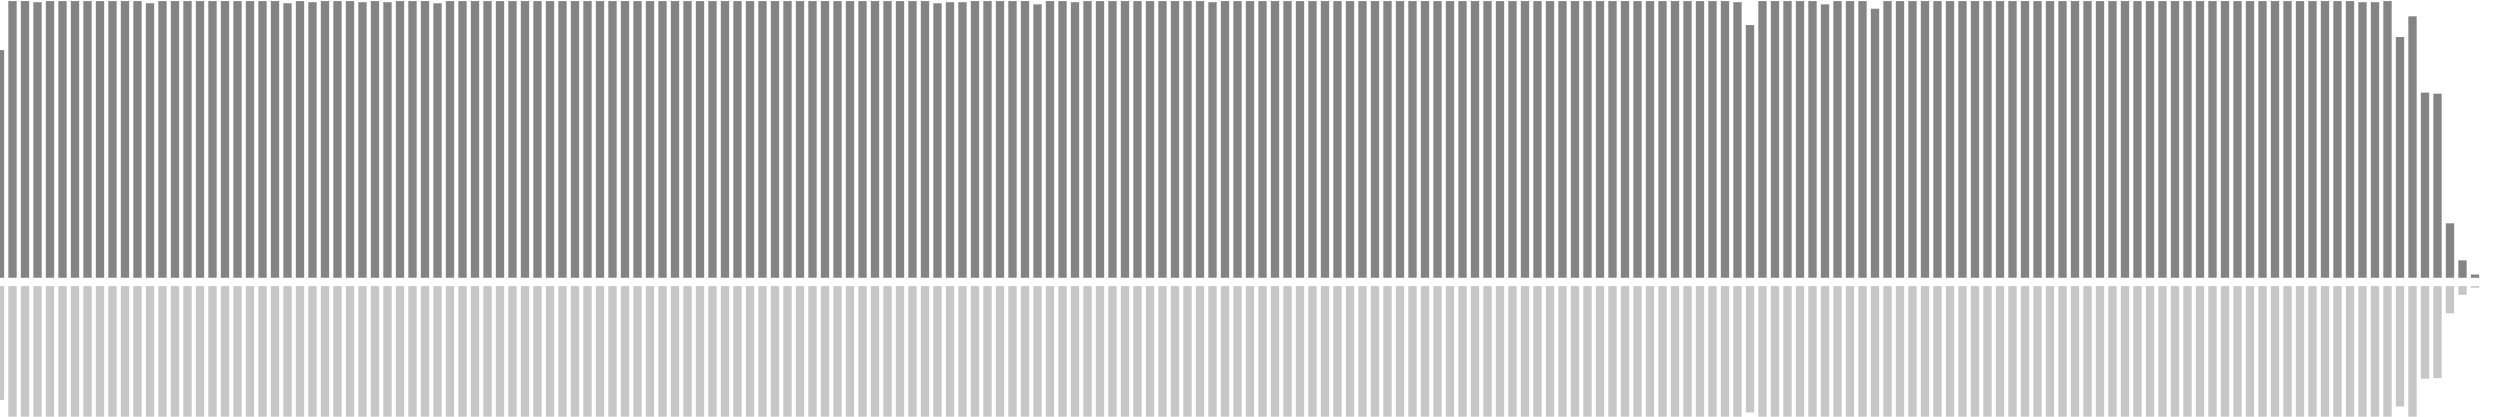 <?xml version="1.0" encoding="UTF-8"?>
<svg version="1.1" width="600" height="100" xmlns="http://www.w3.org/2000/svg">
  <line x1="0" y1="66.667" x2="0" y2="12.026" stroke="#848484" stroke-width="2"/>
  <line x1="0" y1="68.667" x2="0" y2="95.987" stroke="#c7c7c7" stroke-width="2"/>
  <line x1="3" y1="66.667" x2="3" y2="0.261" stroke="#848484" stroke-width="2"/>
  <line x1="3" y1="68.667" x2="3" y2="101.869" stroke="#c7c7c7" stroke-width="2"/>
  <line x1="6" y1="66.667" x2="6" y2="0.261" stroke="#848484" stroke-width="2"/>
  <line x1="6" y1="68.667" x2="6" y2="101.869" stroke="#c7c7c7" stroke-width="2"/>
  <line x1="9" y1="66.667" x2="9" y2="0.523" stroke="#848484" stroke-width="2"/>
  <line x1="9" y1="68.667" x2="9" y2="101.739" stroke="#c7c7c7" stroke-width="2"/>
  <line x1="12" y1="66.667" x2="12" y2="0.261" stroke="#848484" stroke-width="2"/>
  <line x1="12" y1="68.667" x2="12" y2="101.869" stroke="#c7c7c7" stroke-width="2"/>
  <line x1="15" y1="66.667" x2="15" y2="0.261" stroke="#848484" stroke-width="2"/>
  <line x1="15" y1="68.667" x2="15" y2="101.869" stroke="#c7c7c7" stroke-width="2"/>
  <line x1="18" y1="66.667" x2="18" y2="0.261" stroke="#848484" stroke-width="2"/>
  <line x1="18" y1="68.667" x2="18" y2="101.869" stroke="#c7c7c7" stroke-width="2"/>
  <line x1="21" y1="66.667" x2="21" y2="0.261" stroke="#848484" stroke-width="2"/>
  <line x1="21" y1="68.667" x2="21" y2="101.869" stroke="#c7c7c7" stroke-width="2"/>
  <line x1="24" y1="66.667" x2="24" y2="0.261" stroke="#848484" stroke-width="2"/>
  <line x1="24" y1="68.667" x2="24" y2="101.869" stroke="#c7c7c7" stroke-width="2"/>
  <line x1="27" y1="66.667" x2="27" y2="0.261" stroke="#848484" stroke-width="2"/>
  <line x1="27" y1="68.667" x2="27" y2="101.869" stroke="#c7c7c7" stroke-width="2"/>
  <line x1="30" y1="66.667" x2="30" y2="0.261" stroke="#848484" stroke-width="2"/>
  <line x1="30" y1="68.667" x2="30" y2="101.869" stroke="#c7c7c7" stroke-width="2"/>
  <line x1="33" y1="66.667" x2="33" y2="0.261" stroke="#848484" stroke-width="2"/>
  <line x1="33" y1="68.667" x2="33" y2="101.869" stroke="#c7c7c7" stroke-width="2"/>
  <line x1="36" y1="66.667" x2="36" y2="0.784" stroke="#848484" stroke-width="2"/>
  <line x1="36" y1="68.667" x2="36" y2="101.608" stroke="#c7c7c7" stroke-width="2"/>
  <line x1="39" y1="66.667" x2="39" y2="0.261" stroke="#848484" stroke-width="2"/>
  <line x1="39" y1="68.667" x2="39" y2="101.869" stroke="#c7c7c7" stroke-width="2"/>
  <line x1="42" y1="66.667" x2="42" y2="0.261" stroke="#848484" stroke-width="2"/>
  <line x1="42" y1="68.667" x2="42" y2="101.869" stroke="#c7c7c7" stroke-width="2"/>
  <line x1="45" y1="66.667" x2="45" y2="0.261" stroke="#848484" stroke-width="2"/>
  <line x1="45" y1="68.667" x2="45" y2="101.869" stroke="#c7c7c7" stroke-width="2"/>
  <line x1="48" y1="66.667" x2="48" y2="0.261" stroke="#848484" stroke-width="2"/>
  <line x1="48" y1="68.667" x2="48" y2="101.869" stroke="#c7c7c7" stroke-width="2"/>
  <line x1="51" y1="66.667" x2="51" y2="0.261" stroke="#848484" stroke-width="2"/>
  <line x1="51" y1="68.667" x2="51" y2="101.869" stroke="#c7c7c7" stroke-width="2"/>
  <line x1="54" y1="66.667" x2="54" y2="0.261" stroke="#848484" stroke-width="2"/>
  <line x1="54" y1="68.667" x2="54" y2="101.869" stroke="#c7c7c7" stroke-width="2"/>
  <line x1="57" y1="66.667" x2="57" y2="0.261" stroke="#848484" stroke-width="2"/>
  <line x1="57" y1="68.667" x2="57" y2="101.869" stroke="#c7c7c7" stroke-width="2"/>
  <line x1="60" y1="66.667" x2="60" y2="0.261" stroke="#848484" stroke-width="2"/>
  <line x1="60" y1="68.667" x2="60" y2="101.869" stroke="#c7c7c7" stroke-width="2"/>
  <line x1="63" y1="66.667" x2="63" y2="0.261" stroke="#848484" stroke-width="2"/>
  <line x1="63" y1="68.667" x2="63" y2="101.869" stroke="#c7c7c7" stroke-width="2"/>
  <line x1="66" y1="66.667" x2="66" y2="0.261" stroke="#848484" stroke-width="2"/>
  <line x1="66" y1="68.667" x2="66" y2="101.869" stroke="#c7c7c7" stroke-width="2"/>
  <line x1="69" y1="66.667" x2="69" y2="0.784" stroke="#848484" stroke-width="2"/>
  <line x1="69" y1="68.667" x2="69" y2="101.608" stroke="#c7c7c7" stroke-width="2"/>
  <line x1="72" y1="66.667" x2="72" y2="0.261" stroke="#848484" stroke-width="2"/>
  <line x1="72" y1="68.667" x2="72" y2="101.869" stroke="#c7c7c7" stroke-width="2"/>
  <line x1="75" y1="66.667" x2="75" y2="0.523" stroke="#848484" stroke-width="2"/>
  <line x1="75" y1="68.667" x2="75" y2="101.739" stroke="#c7c7c7" stroke-width="2"/>
  <line x1="78" y1="66.667" x2="78" y2="0.261" stroke="#848484" stroke-width="2"/>
  <line x1="78" y1="68.667" x2="78" y2="101.869" stroke="#c7c7c7" stroke-width="2"/>
  <line x1="81" y1="66.667" x2="81" y2="0.261" stroke="#848484" stroke-width="2"/>
  <line x1="81" y1="68.667" x2="81" y2="101.869" stroke="#c7c7c7" stroke-width="2"/>
  <line x1="84" y1="66.667" x2="84" y2="0.261" stroke="#848484" stroke-width="2"/>
  <line x1="84" y1="68.667" x2="84" y2="101.869" stroke="#c7c7c7" stroke-width="2"/>
  <line x1="87" y1="66.667" x2="87" y2="0.523" stroke="#848484" stroke-width="2"/>
  <line x1="87" y1="68.667" x2="87" y2="101.739" stroke="#c7c7c7" stroke-width="2"/>
  <line x1="90" y1="66.667" x2="90" y2="0.261" stroke="#848484" stroke-width="2"/>
  <line x1="90" y1="68.667" x2="90" y2="101.869" stroke="#c7c7c7" stroke-width="2"/>
  <line x1="93" y1="66.667" x2="93" y2="0.523" stroke="#848484" stroke-width="2"/>
  <line x1="93" y1="68.667" x2="93" y2="101.739" stroke="#c7c7c7" stroke-width="2"/>
  <line x1="96" y1="66.667" x2="96" y2="0.261" stroke="#848484" stroke-width="2"/>
  <line x1="96" y1="68.667" x2="96" y2="101.869" stroke="#c7c7c7" stroke-width="2"/>
  <line x1="99" y1="66.667" x2="99" y2="0.261" stroke="#848484" stroke-width="2"/>
  <line x1="99" y1="68.667" x2="99" y2="101.869" stroke="#c7c7c7" stroke-width="2"/>
  <line x1="102" y1="66.667" x2="102" y2="0.261" stroke="#848484" stroke-width="2"/>
  <line x1="102" y1="68.667" x2="102" y2="101.869" stroke="#c7c7c7" stroke-width="2"/>
  <line x1="105" y1="66.667" x2="105" y2="0.784" stroke="#848484" stroke-width="2"/>
  <line x1="105" y1="68.667" x2="105" y2="101.608" stroke="#c7c7c7" stroke-width="2"/>
  <line x1="108" y1="66.667" x2="108" y2="0.261" stroke="#848484" stroke-width="2"/>
  <line x1="108" y1="68.667" x2="108" y2="101.869" stroke="#c7c7c7" stroke-width="2"/>
  <line x1="111" y1="66.667" x2="111" y2="0.261" stroke="#848484" stroke-width="2"/>
  <line x1="111" y1="68.667" x2="111" y2="101.869" stroke="#c7c7c7" stroke-width="2"/>
  <line x1="114" y1="66.667" x2="114" y2="0.261" stroke="#848484" stroke-width="2"/>
  <line x1="114" y1="68.667" x2="114" y2="101.869" stroke="#c7c7c7" stroke-width="2"/>
  <line x1="117" y1="66.667" x2="117" y2="0.261" stroke="#848484" stroke-width="2"/>
  <line x1="117" y1="68.667" x2="117" y2="101.869" stroke="#c7c7c7" stroke-width="2"/>
  <line x1="120" y1="66.667" x2="120" y2="0.261" stroke="#848484" stroke-width="2"/>
  <line x1="120" y1="68.667" x2="120" y2="101.869" stroke="#c7c7c7" stroke-width="2"/>
  <line x1="123" y1="66.667" x2="123" y2="0.261" stroke="#848484" stroke-width="2"/>
  <line x1="123" y1="68.667" x2="123" y2="101.869" stroke="#c7c7c7" stroke-width="2"/>
  <line x1="126" y1="66.667" x2="126" y2="0.261" stroke="#848484" stroke-width="2"/>
  <line x1="126" y1="68.667" x2="126" y2="101.869" stroke="#c7c7c7" stroke-width="2"/>
  <line x1="129" y1="66.667" x2="129" y2="0.261" stroke="#848484" stroke-width="2"/>
  <line x1="129" y1="68.667" x2="129" y2="101.869" stroke="#c7c7c7" stroke-width="2"/>
  <line x1="132" y1="66.667" x2="132" y2="0.261" stroke="#848484" stroke-width="2"/>
  <line x1="132" y1="68.667" x2="132" y2="101.869" stroke="#c7c7c7" stroke-width="2"/>
  <line x1="135" y1="66.667" x2="135" y2="0.261" stroke="#848484" stroke-width="2"/>
  <line x1="135" y1="68.667" x2="135" y2="101.869" stroke="#c7c7c7" stroke-width="2"/>
  <line x1="138" y1="66.667" x2="138" y2="0.261" stroke="#848484" stroke-width="2"/>
  <line x1="138" y1="68.667" x2="138" y2="101.869" stroke="#c7c7c7" stroke-width="2"/>
  <line x1="141" y1="66.667" x2="141" y2="0.261" stroke="#848484" stroke-width="2"/>
  <line x1="141" y1="68.667" x2="141" y2="101.869" stroke="#c7c7c7" stroke-width="2"/>
  <line x1="144" y1="66.667" x2="144" y2="0.261" stroke="#848484" stroke-width="2"/>
  <line x1="144" y1="68.667" x2="144" y2="101.869" stroke="#c7c7c7" stroke-width="2"/>
  <line x1="147" y1="66.667" x2="147" y2="0.261" stroke="#848484" stroke-width="2"/>
  <line x1="147" y1="68.667" x2="147" y2="101.869" stroke="#c7c7c7" stroke-width="2"/>
  <line x1="150" y1="66.667" x2="150" y2="0.261" stroke="#848484" stroke-width="2"/>
  <line x1="150" y1="68.667" x2="150" y2="101.869" stroke="#c7c7c7" stroke-width="2"/>
  <line x1="153" y1="66.667" x2="153" y2="0.261" stroke="#848484" stroke-width="2"/>
  <line x1="153" y1="68.667" x2="153" y2="101.869" stroke="#c7c7c7" stroke-width="2"/>
  <line x1="156" y1="66.667" x2="156" y2="0.261" stroke="#848484" stroke-width="2"/>
  <line x1="156" y1="68.667" x2="156" y2="101.869" stroke="#c7c7c7" stroke-width="2"/>
  <line x1="159" y1="66.667" x2="159" y2="0.261" stroke="#848484" stroke-width="2"/>
  <line x1="159" y1="68.667" x2="159" y2="101.869" stroke="#c7c7c7" stroke-width="2"/>
  <line x1="162" y1="66.667" x2="162" y2="0.261" stroke="#848484" stroke-width="2"/>
  <line x1="162" y1="68.667" x2="162" y2="101.869" stroke="#c7c7c7" stroke-width="2"/>
  <line x1="165" y1="66.667" x2="165" y2="0.261" stroke="#848484" stroke-width="2"/>
  <line x1="165" y1="68.667" x2="165" y2="101.869" stroke="#c7c7c7" stroke-width="2"/>
  <line x1="168" y1="66.667" x2="168" y2="0.261" stroke="#848484" stroke-width="2"/>
  <line x1="168" y1="68.667" x2="168" y2="101.869" stroke="#c7c7c7" stroke-width="2"/>
  <line x1="171" y1="66.667" x2="171" y2="0.261" stroke="#848484" stroke-width="2"/>
  <line x1="171" y1="68.667" x2="171" y2="101.869" stroke="#c7c7c7" stroke-width="2"/>
  <line x1="174" y1="66.667" x2="174" y2="0.261" stroke="#848484" stroke-width="2"/>
  <line x1="174" y1="68.667" x2="174" y2="101.869" stroke="#c7c7c7" stroke-width="2"/>
  <line x1="177" y1="66.667" x2="177" y2="0.261" stroke="#848484" stroke-width="2"/>
  <line x1="177" y1="68.667" x2="177" y2="101.869" stroke="#c7c7c7" stroke-width="2"/>
  <line x1="180" y1="66.667" x2="180" y2="0.261" stroke="#848484" stroke-width="2"/>
  <line x1="180" y1="68.667" x2="180" y2="101.869" stroke="#c7c7c7" stroke-width="2"/>
  <line x1="183" y1="66.667" x2="183" y2="0.261" stroke="#848484" stroke-width="2"/>
  <line x1="183" y1="68.667" x2="183" y2="101.869" stroke="#c7c7c7" stroke-width="2"/>
  <line x1="186" y1="66.667" x2="186" y2="0.261" stroke="#848484" stroke-width="2"/>
  <line x1="186" y1="68.667" x2="186" y2="101.869" stroke="#c7c7c7" stroke-width="2"/>
  <line x1="189" y1="66.667" x2="189" y2="0.261" stroke="#848484" stroke-width="2"/>
  <line x1="189" y1="68.667" x2="189" y2="101.869" stroke="#c7c7c7" stroke-width="2"/>
  <line x1="192" y1="66.667" x2="192" y2="0.261" stroke="#848484" stroke-width="2"/>
  <line x1="192" y1="68.667" x2="192" y2="101.869" stroke="#c7c7c7" stroke-width="2"/>
  <line x1="195" y1="66.667" x2="195" y2="0.261" stroke="#848484" stroke-width="2"/>
  <line x1="195" y1="68.667" x2="195" y2="101.869" stroke="#c7c7c7" stroke-width="2"/>
  <line x1="198" y1="66.667" x2="198" y2="0.261" stroke="#848484" stroke-width="2"/>
  <line x1="198" y1="68.667" x2="198" y2="101.869" stroke="#c7c7c7" stroke-width="2"/>
  <line x1="201" y1="66.667" x2="201" y2="0.261" stroke="#848484" stroke-width="2"/>
  <line x1="201" y1="68.667" x2="201" y2="101.869" stroke="#c7c7c7" stroke-width="2"/>
  <line x1="204" y1="66.667" x2="204" y2="0.261" stroke="#848484" stroke-width="2"/>
  <line x1="204" y1="68.667" x2="204" y2="101.869" stroke="#c7c7c7" stroke-width="2"/>
  <line x1="207" y1="66.667" x2="207" y2="0.261" stroke="#848484" stroke-width="2"/>
  <line x1="207" y1="68.667" x2="207" y2="101.869" stroke="#c7c7c7" stroke-width="2"/>
  <line x1="210" y1="66.667" x2="210" y2="0.261" stroke="#848484" stroke-width="2"/>
  <line x1="210" y1="68.667" x2="210" y2="101.869" stroke="#c7c7c7" stroke-width="2"/>
  <line x1="213" y1="66.667" x2="213" y2="0.261" stroke="#848484" stroke-width="2"/>
  <line x1="213" y1="68.667" x2="213" y2="101.869" stroke="#c7c7c7" stroke-width="2"/>
  <line x1="216" y1="66.667" x2="216" y2="0.261" stroke="#848484" stroke-width="2"/>
  <line x1="216" y1="68.667" x2="216" y2="101.869" stroke="#c7c7c7" stroke-width="2"/>
  <line x1="219" y1="66.667" x2="219" y2="0.261" stroke="#848484" stroke-width="2"/>
  <line x1="219" y1="68.667" x2="219" y2="101.869" stroke="#c7c7c7" stroke-width="2"/>
  <line x1="222" y1="66.667" x2="222" y2="0.261" stroke="#848484" stroke-width="2"/>
  <line x1="222" y1="68.667" x2="222" y2="101.869" stroke="#c7c7c7" stroke-width="2"/>
  <line x1="225" y1="66.667" x2="225" y2="0.784" stroke="#848484" stroke-width="2"/>
  <line x1="225" y1="68.667" x2="225" y2="101.608" stroke="#c7c7c7" stroke-width="2"/>
  <line x1="228" y1="66.667" x2="228" y2="0.523" stroke="#848484" stroke-width="2"/>
  <line x1="228" y1="68.667" x2="228" y2="101.739" stroke="#c7c7c7" stroke-width="2"/>
  <line x1="231" y1="66.667" x2="231" y2="0.523" stroke="#848484" stroke-width="2"/>
  <line x1="231" y1="68.667" x2="231" y2="101.739" stroke="#c7c7c7" stroke-width="2"/>
  <line x1="234" y1="66.667" x2="234" y2="0.261" stroke="#848484" stroke-width="2"/>
  <line x1="234" y1="68.667" x2="234" y2="101.869" stroke="#c7c7c7" stroke-width="2"/>
  <line x1="237" y1="66.667" x2="237" y2="0.261" stroke="#848484" stroke-width="2"/>
  <line x1="237" y1="68.667" x2="237" y2="101.869" stroke="#c7c7c7" stroke-width="2"/>
  <line x1="240" y1="66.667" x2="240" y2="0.261" stroke="#848484" stroke-width="2"/>
  <line x1="240" y1="68.667" x2="240" y2="101.869" stroke="#c7c7c7" stroke-width="2"/>
  <line x1="243" y1="66.667" x2="243" y2="0.261" stroke="#848484" stroke-width="2"/>
  <line x1="243" y1="68.667" x2="243" y2="101.869" stroke="#c7c7c7" stroke-width="2"/>
  <line x1="246" y1="66.667" x2="246" y2="0.261" stroke="#848484" stroke-width="2"/>
  <line x1="246" y1="68.667" x2="246" y2="101.869" stroke="#c7c7c7" stroke-width="2"/>
  <line x1="249" y1="66.667" x2="249" y2="1.046" stroke="#848484" stroke-width="2"/>
  <line x1="249" y1="68.667" x2="249" y2="101.477" stroke="#c7c7c7" stroke-width="2"/>
  <line x1="252" y1="66.667" x2="252" y2="0.261" stroke="#848484" stroke-width="2"/>
  <line x1="252" y1="68.667" x2="252" y2="101.869" stroke="#c7c7c7" stroke-width="2"/>
  <line x1="255" y1="66.667" x2="255" y2="0.261" stroke="#848484" stroke-width="2"/>
  <line x1="255" y1="68.667" x2="255" y2="101.869" stroke="#c7c7c7" stroke-width="2"/>
  <line x1="258" y1="66.667" x2="258" y2="0.523" stroke="#848484" stroke-width="2"/>
  <line x1="258" y1="68.667" x2="258" y2="101.739" stroke="#c7c7c7" stroke-width="2"/>
  <line x1="261" y1="66.667" x2="261" y2="0.261" stroke="#848484" stroke-width="2"/>
  <line x1="261" y1="68.667" x2="261" y2="101.869" stroke="#c7c7c7" stroke-width="2"/>
  <line x1="264" y1="66.667" x2="264" y2="0.261" stroke="#848484" stroke-width="2"/>
  <line x1="264" y1="68.667" x2="264" y2="101.869" stroke="#c7c7c7" stroke-width="2"/>
  <line x1="267" y1="66.667" x2="267" y2="0.261" stroke="#848484" stroke-width="2"/>
  <line x1="267" y1="68.667" x2="267" y2="101.869" stroke="#c7c7c7" stroke-width="2"/>
  <line x1="270" y1="66.667" x2="270" y2="0.261" stroke="#848484" stroke-width="2"/>
  <line x1="270" y1="68.667" x2="270" y2="101.869" stroke="#c7c7c7" stroke-width="2"/>
  <line x1="273" y1="66.667" x2="273" y2="0.261" stroke="#848484" stroke-width="2"/>
  <line x1="273" y1="68.667" x2="273" y2="101.869" stroke="#c7c7c7" stroke-width="2"/>
  <line x1="276" y1="66.667" x2="276" y2="0.261" stroke="#848484" stroke-width="2"/>
  <line x1="276" y1="68.667" x2="276" y2="101.869" stroke="#c7c7c7" stroke-width="2"/>
  <line x1="279" y1="66.667" x2="279" y2="0.261" stroke="#848484" stroke-width="2"/>
  <line x1="279" y1="68.667" x2="279" y2="101.869" stroke="#c7c7c7" stroke-width="2"/>
  <line x1="282" y1="66.667" x2="282" y2="0.261" stroke="#848484" stroke-width="2"/>
  <line x1="282" y1="68.667" x2="282" y2="101.869" stroke="#c7c7c7" stroke-width="2"/>
  <line x1="285" y1="66.667" x2="285" y2="0.261" stroke="#848484" stroke-width="2"/>
  <line x1="285" y1="68.667" x2="285" y2="101.869" stroke="#c7c7c7" stroke-width="2"/>
  <line x1="288" y1="66.667" x2="288" y2="0.261" stroke="#848484" stroke-width="2"/>
  <line x1="288" y1="68.667" x2="288" y2="101.869" stroke="#c7c7c7" stroke-width="2"/>
  <line x1="291" y1="66.667" x2="291" y2="0.523" stroke="#848484" stroke-width="2"/>
  <line x1="291" y1="68.667" x2="291" y2="101.739" stroke="#c7c7c7" stroke-width="2"/>
  <line x1="294" y1="66.667" x2="294" y2="0.261" stroke="#848484" stroke-width="2"/>
  <line x1="294" y1="68.667" x2="294" y2="101.869" stroke="#c7c7c7" stroke-width="2"/>
  <line x1="297" y1="66.667" x2="297" y2="0.261" stroke="#848484" stroke-width="2"/>
  <line x1="297" y1="68.667" x2="297" y2="101.869" stroke="#c7c7c7" stroke-width="2"/>
  <line x1="300" y1="66.667" x2="300" y2="0.261" stroke="#848484" stroke-width="2"/>
  <line x1="300" y1="68.667" x2="300" y2="101.869" stroke="#c7c7c7" stroke-width="2"/>
  <line x1="303" y1="66.667" x2="303" y2="0.261" stroke="#848484" stroke-width="2"/>
  <line x1="303" y1="68.667" x2="303" y2="101.869" stroke="#c7c7c7" stroke-width="2"/>
  <line x1="306" y1="66.667" x2="306" y2="0.261" stroke="#848484" stroke-width="2"/>
  <line x1="306" y1="68.667" x2="306" y2="101.869" stroke="#c7c7c7" stroke-width="2"/>
  <line x1="309" y1="66.667" x2="309" y2="0.261" stroke="#848484" stroke-width="2"/>
  <line x1="309" y1="68.667" x2="309" y2="101.869" stroke="#c7c7c7" stroke-width="2"/>
  <line x1="312" y1="66.667" x2="312" y2="0.261" stroke="#848484" stroke-width="2"/>
  <line x1="312" y1="68.667" x2="312" y2="101.869" stroke="#c7c7c7" stroke-width="2"/>
  <line x1="315" y1="66.667" x2="315" y2="0.261" stroke="#848484" stroke-width="2"/>
  <line x1="315" y1="68.667" x2="315" y2="101.869" stroke="#c7c7c7" stroke-width="2"/>
  <line x1="318" y1="66.667" x2="318" y2="0.261" stroke="#848484" stroke-width="2"/>
  <line x1="318" y1="68.667" x2="318" y2="101.869" stroke="#c7c7c7" stroke-width="2"/>
  <line x1="321" y1="66.667" x2="321" y2="0.261" stroke="#848484" stroke-width="2"/>
  <line x1="321" y1="68.667" x2="321" y2="101.869" stroke="#c7c7c7" stroke-width="2"/>
  <line x1="324" y1="66.667" x2="324" y2="0.261" stroke="#848484" stroke-width="2"/>
  <line x1="324" y1="68.667" x2="324" y2="101.869" stroke="#c7c7c7" stroke-width="2"/>
  <line x1="327" y1="66.667" x2="327" y2="0.261" stroke="#848484" stroke-width="2"/>
  <line x1="327" y1="68.667" x2="327" y2="101.869" stroke="#c7c7c7" stroke-width="2"/>
  <line x1="330" y1="66.667" x2="330" y2="0.261" stroke="#848484" stroke-width="2"/>
  <line x1="330" y1="68.667" x2="330" y2="101.869" stroke="#c7c7c7" stroke-width="2"/>
  <line x1="333" y1="66.667" x2="333" y2="0.261" stroke="#848484" stroke-width="2"/>
  <line x1="333" y1="68.667" x2="333" y2="101.869" stroke="#c7c7c7" stroke-width="2"/>
  <line x1="336" y1="66.667" x2="336" y2="0.261" stroke="#848484" stroke-width="2"/>
  <line x1="336" y1="68.667" x2="336" y2="101.869" stroke="#c7c7c7" stroke-width="2"/>
  <line x1="339" y1="66.667" x2="339" y2="0.261" stroke="#848484" stroke-width="2"/>
  <line x1="339" y1="68.667" x2="339" y2="101.869" stroke="#c7c7c7" stroke-width="2"/>
  <line x1="342" y1="66.667" x2="342" y2="0.261" stroke="#848484" stroke-width="2"/>
  <line x1="342" y1="68.667" x2="342" y2="101.869" stroke="#c7c7c7" stroke-width="2"/>
  <line x1="345" y1="66.667" x2="345" y2="0.261" stroke="#848484" stroke-width="2"/>
  <line x1="345" y1="68.667" x2="345" y2="101.869" stroke="#c7c7c7" stroke-width="2"/>
  <line x1="348" y1="66.667" x2="348" y2="0.261" stroke="#848484" stroke-width="2"/>
  <line x1="348" y1="68.667" x2="348" y2="101.869" stroke="#c7c7c7" stroke-width="2"/>
  <line x1="351" y1="66.667" x2="351" y2="0.261" stroke="#848484" stroke-width="2"/>
  <line x1="351" y1="68.667" x2="351" y2="101.869" stroke="#c7c7c7" stroke-width="2"/>
  <line x1="354" y1="66.667" x2="354" y2="0.261" stroke="#848484" stroke-width="2"/>
  <line x1="354" y1="68.667" x2="354" y2="101.869" stroke="#c7c7c7" stroke-width="2"/>
  <line x1="357" y1="66.667" x2="357" y2="0.261" stroke="#848484" stroke-width="2"/>
  <line x1="357" y1="68.667" x2="357" y2="101.869" stroke="#c7c7c7" stroke-width="2"/>
  <line x1="360" y1="66.667" x2="360" y2="0.261" stroke="#848484" stroke-width="2"/>
  <line x1="360" y1="68.667" x2="360" y2="101.869" stroke="#c7c7c7" stroke-width="2"/>
  <line x1="363" y1="66.667" x2="363" y2="0.261" stroke="#848484" stroke-width="2"/>
  <line x1="363" y1="68.667" x2="363" y2="101.869" stroke="#c7c7c7" stroke-width="2"/>
  <line x1="366" y1="66.667" x2="366" y2="0.261" stroke="#848484" stroke-width="2"/>
  <line x1="366" y1="68.667" x2="366" y2="101.869" stroke="#c7c7c7" stroke-width="2"/>
  <line x1="369" y1="66.667" x2="369" y2="0.261" stroke="#848484" stroke-width="2"/>
  <line x1="369" y1="68.667" x2="369" y2="101.869" stroke="#c7c7c7" stroke-width="2"/>
  <line x1="372" y1="66.667" x2="372" y2="0.261" stroke="#848484" stroke-width="2"/>
  <line x1="372" y1="68.667" x2="372" y2="101.869" stroke="#c7c7c7" stroke-width="2"/>
  <line x1="375" y1="66.667" x2="375" y2="0.261" stroke="#848484" stroke-width="2"/>
  <line x1="375" y1="68.667" x2="375" y2="101.869" stroke="#c7c7c7" stroke-width="2"/>
  <line x1="378" y1="66.667" x2="378" y2="0.261" stroke="#848484" stroke-width="2"/>
  <line x1="378" y1="68.667" x2="378" y2="101.869" stroke="#c7c7c7" stroke-width="2"/>
  <line x1="381" y1="66.667" x2="381" y2="0.261" stroke="#848484" stroke-width="2"/>
  <line x1="381" y1="68.667" x2="381" y2="101.869" stroke="#c7c7c7" stroke-width="2"/>
  <line x1="384" y1="66.667" x2="384" y2="0.261" stroke="#848484" stroke-width="2"/>
  <line x1="384" y1="68.667" x2="384" y2="101.869" stroke="#c7c7c7" stroke-width="2"/>
  <line x1="387" y1="66.667" x2="387" y2="0.261" stroke="#848484" stroke-width="2"/>
  <line x1="387" y1="68.667" x2="387" y2="101.869" stroke="#c7c7c7" stroke-width="2"/>
  <line x1="390" y1="66.667" x2="390" y2="0.261" stroke="#848484" stroke-width="2"/>
  <line x1="390" y1="68.667" x2="390" y2="101.869" stroke="#c7c7c7" stroke-width="2"/>
  <line x1="393" y1="66.667" x2="393" y2="0.261" stroke="#848484" stroke-width="2"/>
  <line x1="393" y1="68.667" x2="393" y2="101.869" stroke="#c7c7c7" stroke-width="2"/>
  <line x1="396" y1="66.667" x2="396" y2="0.261" stroke="#848484" stroke-width="2"/>
  <line x1="396" y1="68.667" x2="396" y2="101.869" stroke="#c7c7c7" stroke-width="2"/>
  <line x1="399" y1="66.667" x2="399" y2="0.261" stroke="#848484" stroke-width="2"/>
  <line x1="399" y1="68.667" x2="399" y2="101.869" stroke="#c7c7c7" stroke-width="2"/>
  <line x1="402" y1="66.667" x2="402" y2="0.261" stroke="#848484" stroke-width="2"/>
  <line x1="402" y1="68.667" x2="402" y2="101.869" stroke="#c7c7c7" stroke-width="2"/>
  <line x1="405" y1="66.667" x2="405" y2="0.261" stroke="#848484" stroke-width="2"/>
  <line x1="405" y1="68.667" x2="405" y2="101.869" stroke="#c7c7c7" stroke-width="2"/>
  <line x1="408" y1="66.667" x2="408" y2="0.261" stroke="#848484" stroke-width="2"/>
  <line x1="408" y1="68.667" x2="408" y2="101.869" stroke="#c7c7c7" stroke-width="2"/>
  <line x1="411" y1="66.667" x2="411" y2="0.261" stroke="#848484" stroke-width="2"/>
  <line x1="411" y1="68.667" x2="411" y2="101.869" stroke="#c7c7c7" stroke-width="2"/>
  <line x1="414" y1="66.667" x2="414" y2="0.261" stroke="#848484" stroke-width="2"/>
  <line x1="414" y1="68.667" x2="414" y2="101.869" stroke="#c7c7c7" stroke-width="2"/>
  <line x1="417" y1="66.667" x2="417" y2="0.523" stroke="#848484" stroke-width="2"/>
  <line x1="417" y1="68.667" x2="417" y2="101.739" stroke="#c7c7c7" stroke-width="2"/>
  <line x1="420" y1="66.667" x2="420" y2="6.013" stroke="#848484" stroke-width="2"/>
  <line x1="420" y1="68.667" x2="420" y2="98.993" stroke="#c7c7c7" stroke-width="2"/>
  <line x1="423" y1="66.667" x2="423" y2="0.261" stroke="#848484" stroke-width="2"/>
  <line x1="423" y1="68.667" x2="423" y2="101.869" stroke="#c7c7c7" stroke-width="2"/>
  <line x1="426" y1="66.667" x2="426" y2="0.261" stroke="#848484" stroke-width="2"/>
  <line x1="426" y1="68.667" x2="426" y2="101.869" stroke="#c7c7c7" stroke-width="2"/>
  <line x1="429" y1="66.667" x2="429" y2="0.261" stroke="#848484" stroke-width="2"/>
  <line x1="429" y1="68.667" x2="429" y2="101.869" stroke="#c7c7c7" stroke-width="2"/>
  <line x1="432" y1="66.667" x2="432" y2="0.261" stroke="#848484" stroke-width="2"/>
  <line x1="432" y1="68.667" x2="432" y2="101.869" stroke="#c7c7c7" stroke-width="2"/>
  <line x1="435" y1="66.667" x2="435" y2="0.261" stroke="#848484" stroke-width="2"/>
  <line x1="435" y1="68.667" x2="435" y2="101.869" stroke="#c7c7c7" stroke-width="2"/>
  <line x1="438" y1="66.667" x2="438" y2="1.046" stroke="#848484" stroke-width="2"/>
  <line x1="438" y1="68.667" x2="438" y2="101.477" stroke="#c7c7c7" stroke-width="2"/>
  <line x1="441" y1="66.667" x2="441" y2="0.261" stroke="#848484" stroke-width="2"/>
  <line x1="441" y1="68.667" x2="441" y2="101.869" stroke="#c7c7c7" stroke-width="2"/>
  <line x1="444" y1="66.667" x2="444" y2="0.261" stroke="#848484" stroke-width="2"/>
  <line x1="444" y1="68.667" x2="444" y2="101.869" stroke="#c7c7c7" stroke-width="2"/>
  <line x1="447" y1="66.667" x2="447" y2="0.261" stroke="#848484" stroke-width="2"/>
  <line x1="447" y1="68.667" x2="447" y2="101.869" stroke="#c7c7c7" stroke-width="2"/>
  <line x1="450" y1="66.667" x2="450" y2="2.092" stroke="#848484" stroke-width="2"/>
  <line x1="450" y1="68.667" x2="450" y2="100.954" stroke="#c7c7c7" stroke-width="2"/>
  <line x1="453" y1="66.667" x2="453" y2="0.261" stroke="#848484" stroke-width="2"/>
  <line x1="453" y1="68.667" x2="453" y2="101.869" stroke="#c7c7c7" stroke-width="2"/>
  <line x1="456" y1="66.667" x2="456" y2="0.261" stroke="#848484" stroke-width="2"/>
  <line x1="456" y1="68.667" x2="456" y2="101.869" stroke="#c7c7c7" stroke-width="2"/>
  <line x1="459" y1="66.667" x2="459" y2="0.261" stroke="#848484" stroke-width="2"/>
  <line x1="459" y1="68.667" x2="459" y2="101.869" stroke="#c7c7c7" stroke-width="2"/>
  <line x1="462" y1="66.667" x2="462" y2="0.261" stroke="#848484" stroke-width="2"/>
  <line x1="462" y1="68.667" x2="462" y2="101.869" stroke="#c7c7c7" stroke-width="2"/>
  <line x1="465" y1="66.667" x2="465" y2="0.261" stroke="#848484" stroke-width="2"/>
  <line x1="465" y1="68.667" x2="465" y2="101.869" stroke="#c7c7c7" stroke-width="2"/>
  <line x1="468" y1="66.667" x2="468" y2="0.261" stroke="#848484" stroke-width="2"/>
  <line x1="468" y1="68.667" x2="468" y2="101.869" stroke="#c7c7c7" stroke-width="2"/>
  <line x1="471" y1="66.667" x2="471" y2="0.261" stroke="#848484" stroke-width="2"/>
  <line x1="471" y1="68.667" x2="471" y2="101.869" stroke="#c7c7c7" stroke-width="2"/>
  <line x1="474" y1="66.667" x2="474" y2="0.261" stroke="#848484" stroke-width="2"/>
  <line x1="474" y1="68.667" x2="474" y2="101.869" stroke="#c7c7c7" stroke-width="2"/>
  <line x1="477" y1="66.667" x2="477" y2="0.261" stroke="#848484" stroke-width="2"/>
  <line x1="477" y1="68.667" x2="477" y2="101.869" stroke="#c7c7c7" stroke-width="2"/>
  <line x1="480" y1="66.667" x2="480" y2="0.261" stroke="#848484" stroke-width="2"/>
  <line x1="480" y1="68.667" x2="480" y2="101.869" stroke="#c7c7c7" stroke-width="2"/>
  <line x1="483" y1="66.667" x2="483" y2="0.261" stroke="#848484" stroke-width="2"/>
  <line x1="483" y1="68.667" x2="483" y2="101.869" stroke="#c7c7c7" stroke-width="2"/>
  <line x1="486" y1="66.667" x2="486" y2="0.261" stroke="#848484" stroke-width="2"/>
  <line x1="486" y1="68.667" x2="486" y2="101.869" stroke="#c7c7c7" stroke-width="2"/>
  <line x1="489" y1="66.667" x2="489" y2="0.261" stroke="#848484" stroke-width="2"/>
  <line x1="489" y1="68.667" x2="489" y2="101.869" stroke="#c7c7c7" stroke-width="2"/>
  <line x1="492" y1="66.667" x2="492" y2="0.261" stroke="#848484" stroke-width="2"/>
  <line x1="492" y1="68.667" x2="492" y2="101.869" stroke="#c7c7c7" stroke-width="2"/>
  <line x1="495" y1="66.667" x2="495" y2="0.261" stroke="#848484" stroke-width="2"/>
  <line x1="495" y1="68.667" x2="495" y2="101.869" stroke="#c7c7c7" stroke-width="2"/>
  <line x1="498" y1="66.667" x2="498" y2="0.261" stroke="#848484" stroke-width="2"/>
  <line x1="498" y1="68.667" x2="498" y2="101.869" stroke="#c7c7c7" stroke-width="2"/>
  <line x1="501" y1="66.667" x2="501" y2="0.261" stroke="#848484" stroke-width="2"/>
  <line x1="501" y1="68.667" x2="501" y2="101.869" stroke="#c7c7c7" stroke-width="2"/>
  <line x1="504" y1="66.667" x2="504" y2="0.261" stroke="#848484" stroke-width="2"/>
  <line x1="504" y1="68.667" x2="504" y2="101.869" stroke="#c7c7c7" stroke-width="2"/>
  <line x1="507" y1="66.667" x2="507" y2="0.261" stroke="#848484" stroke-width="2"/>
  <line x1="507" y1="68.667" x2="507" y2="101.869" stroke="#c7c7c7" stroke-width="2"/>
  <line x1="510" y1="66.667" x2="510" y2="0.261" stroke="#848484" stroke-width="2"/>
  <line x1="510" y1="68.667" x2="510" y2="101.869" stroke="#c7c7c7" stroke-width="2"/>
  <line x1="513" y1="66.667" x2="513" y2="0.261" stroke="#848484" stroke-width="2"/>
  <line x1="513" y1="68.667" x2="513" y2="101.869" stroke="#c7c7c7" stroke-width="2"/>
  <line x1="516" y1="66.667" x2="516" y2="0.261" stroke="#848484" stroke-width="2"/>
  <line x1="516" y1="68.667" x2="516" y2="101.869" stroke="#c7c7c7" stroke-width="2"/>
  <line x1="519" y1="66.667" x2="519" y2="0.261" stroke="#848484" stroke-width="2"/>
  <line x1="519" y1="68.667" x2="519" y2="101.869" stroke="#c7c7c7" stroke-width="2"/>
  <line x1="522" y1="66.667" x2="522" y2="0.261" stroke="#848484" stroke-width="2"/>
  <line x1="522" y1="68.667" x2="522" y2="101.869" stroke="#c7c7c7" stroke-width="2"/>
  <line x1="525" y1="66.667" x2="525" y2="0.261" stroke="#848484" stroke-width="2"/>
  <line x1="525" y1="68.667" x2="525" y2="101.869" stroke="#c7c7c7" stroke-width="2"/>
  <line x1="528" y1="66.667" x2="528" y2="0.261" stroke="#848484" stroke-width="2"/>
  <line x1="528" y1="68.667" x2="528" y2="101.869" stroke="#c7c7c7" stroke-width="2"/>
  <line x1="531" y1="66.667" x2="531" y2="0.261" stroke="#848484" stroke-width="2"/>
  <line x1="531" y1="68.667" x2="531" y2="101.869" stroke="#c7c7c7" stroke-width="2"/>
  <line x1="534" y1="66.667" x2="534" y2="0.261" stroke="#848484" stroke-width="2"/>
  <line x1="534" y1="68.667" x2="534" y2="101.869" stroke="#c7c7c7" stroke-width="2"/>
  <line x1="537" y1="66.667" x2="537" y2="0.261" stroke="#848484" stroke-width="2"/>
  <line x1="537" y1="68.667" x2="537" y2="101.869" stroke="#c7c7c7" stroke-width="2"/>
  <line x1="540" y1="66.667" x2="540" y2="0.261" stroke="#848484" stroke-width="2"/>
  <line x1="540" y1="68.667" x2="540" y2="101.869" stroke="#c7c7c7" stroke-width="2"/>
  <line x1="543" y1="66.667" x2="543" y2="0.261" stroke="#848484" stroke-width="2"/>
  <line x1="543" y1="68.667" x2="543" y2="101.869" stroke="#c7c7c7" stroke-width="2"/>
  <line x1="546" y1="66.667" x2="546" y2="0.261" stroke="#848484" stroke-width="2"/>
  <line x1="546" y1="68.667" x2="546" y2="101.869" stroke="#c7c7c7" stroke-width="2"/>
  <line x1="549" y1="66.667" x2="549" y2="0.261" stroke="#848484" stroke-width="2"/>
  <line x1="549" y1="68.667" x2="549" y2="101.869" stroke="#c7c7c7" stroke-width="2"/>
  <line x1="552" y1="66.667" x2="552" y2="0.261" stroke="#848484" stroke-width="2"/>
  <line x1="552" y1="68.667" x2="552" y2="101.869" stroke="#c7c7c7" stroke-width="2"/>
  <line x1="555" y1="66.667" x2="555" y2="0.261" stroke="#848484" stroke-width="2"/>
  <line x1="555" y1="68.667" x2="555" y2="101.869" stroke="#c7c7c7" stroke-width="2"/>
  <line x1="558" y1="66.667" x2="558" y2="0.261" stroke="#848484" stroke-width="2"/>
  <line x1="558" y1="68.667" x2="558" y2="101.869" stroke="#c7c7c7" stroke-width="2"/>
  <line x1="561" y1="66.667" x2="561" y2="0.261" stroke="#848484" stroke-width="2"/>
  <line x1="561" y1="68.667" x2="561" y2="101.869" stroke="#c7c7c7" stroke-width="2"/>
  <line x1="564" y1="66.667" x2="564" y2="0.261" stroke="#848484" stroke-width="2"/>
  <line x1="564" y1="68.667" x2="564" y2="101.869" stroke="#c7c7c7" stroke-width="2"/>
  <line x1="567" y1="66.667" x2="567" y2="0.523" stroke="#848484" stroke-width="2"/>
  <line x1="567" y1="68.667" x2="567" y2="101.739" stroke="#c7c7c7" stroke-width="2"/>
  <line x1="570" y1="66.667" x2="570" y2="0.523" stroke="#848484" stroke-width="2"/>
  <line x1="570" y1="68.667" x2="570" y2="101.739" stroke="#c7c7c7" stroke-width="2"/>
  <line x1="573" y1="66.667" x2="573" y2="0.261" stroke="#848484" stroke-width="2"/>
  <line x1="573" y1="68.667" x2="573" y2="101.869" stroke="#c7c7c7" stroke-width="2"/>
  <line x1="576" y1="66.667" x2="576" y2="8.889" stroke="#848484" stroke-width="2"/>
  <line x1="576" y1="68.667" x2="576" y2="97.556" stroke="#c7c7c7" stroke-width="2"/>
  <line x1="579" y1="66.667" x2="579" y2="3.922" stroke="#848484" stroke-width="2"/>
  <line x1="579" y1="68.667" x2="579" y2="100.039" stroke="#c7c7c7" stroke-width="2"/>
  <line x1="582" y1="66.667" x2="582" y2="22.222" stroke="#848484" stroke-width="2"/>
  <line x1="582" y1="68.667" x2="582" y2="90.889" stroke="#c7c7c7" stroke-width="2"/>
  <line x1="585" y1="66.667" x2="585" y2="22.484" stroke="#848484" stroke-width="2"/>
  <line x1="585" y1="68.667" x2="585" y2="90.758" stroke="#c7c7c7" stroke-width="2"/>
  <line x1="588" y1="66.667" x2="588" y2="53.595" stroke="#848484" stroke-width="2"/>
  <line x1="588" y1="68.667" x2="588" y2="75.203" stroke="#c7c7c7" stroke-width="2"/>
  <line x1="591" y1="66.667" x2="591" y2="62.484" stroke="#848484" stroke-width="2"/>
  <line x1="591" y1="68.667" x2="591" y2="70.758" stroke="#c7c7c7" stroke-width="2"/>
  <line x1="594" y1="66.667" x2="594" y2="65.882" stroke="#848484" stroke-width="2"/>
  <line x1="594" y1="68.667" x2="594" y2="69.059" stroke="#c7c7c7" stroke-width="2"/>
  <line x1="597" y1="66.667" x2="597" y2="66.667" stroke="#848484" stroke-width="2"/>
  <line x1="597" y1="68.667" x2="597" y2="68.667" stroke="#c7c7c7" stroke-width="2"/>
</svg>
